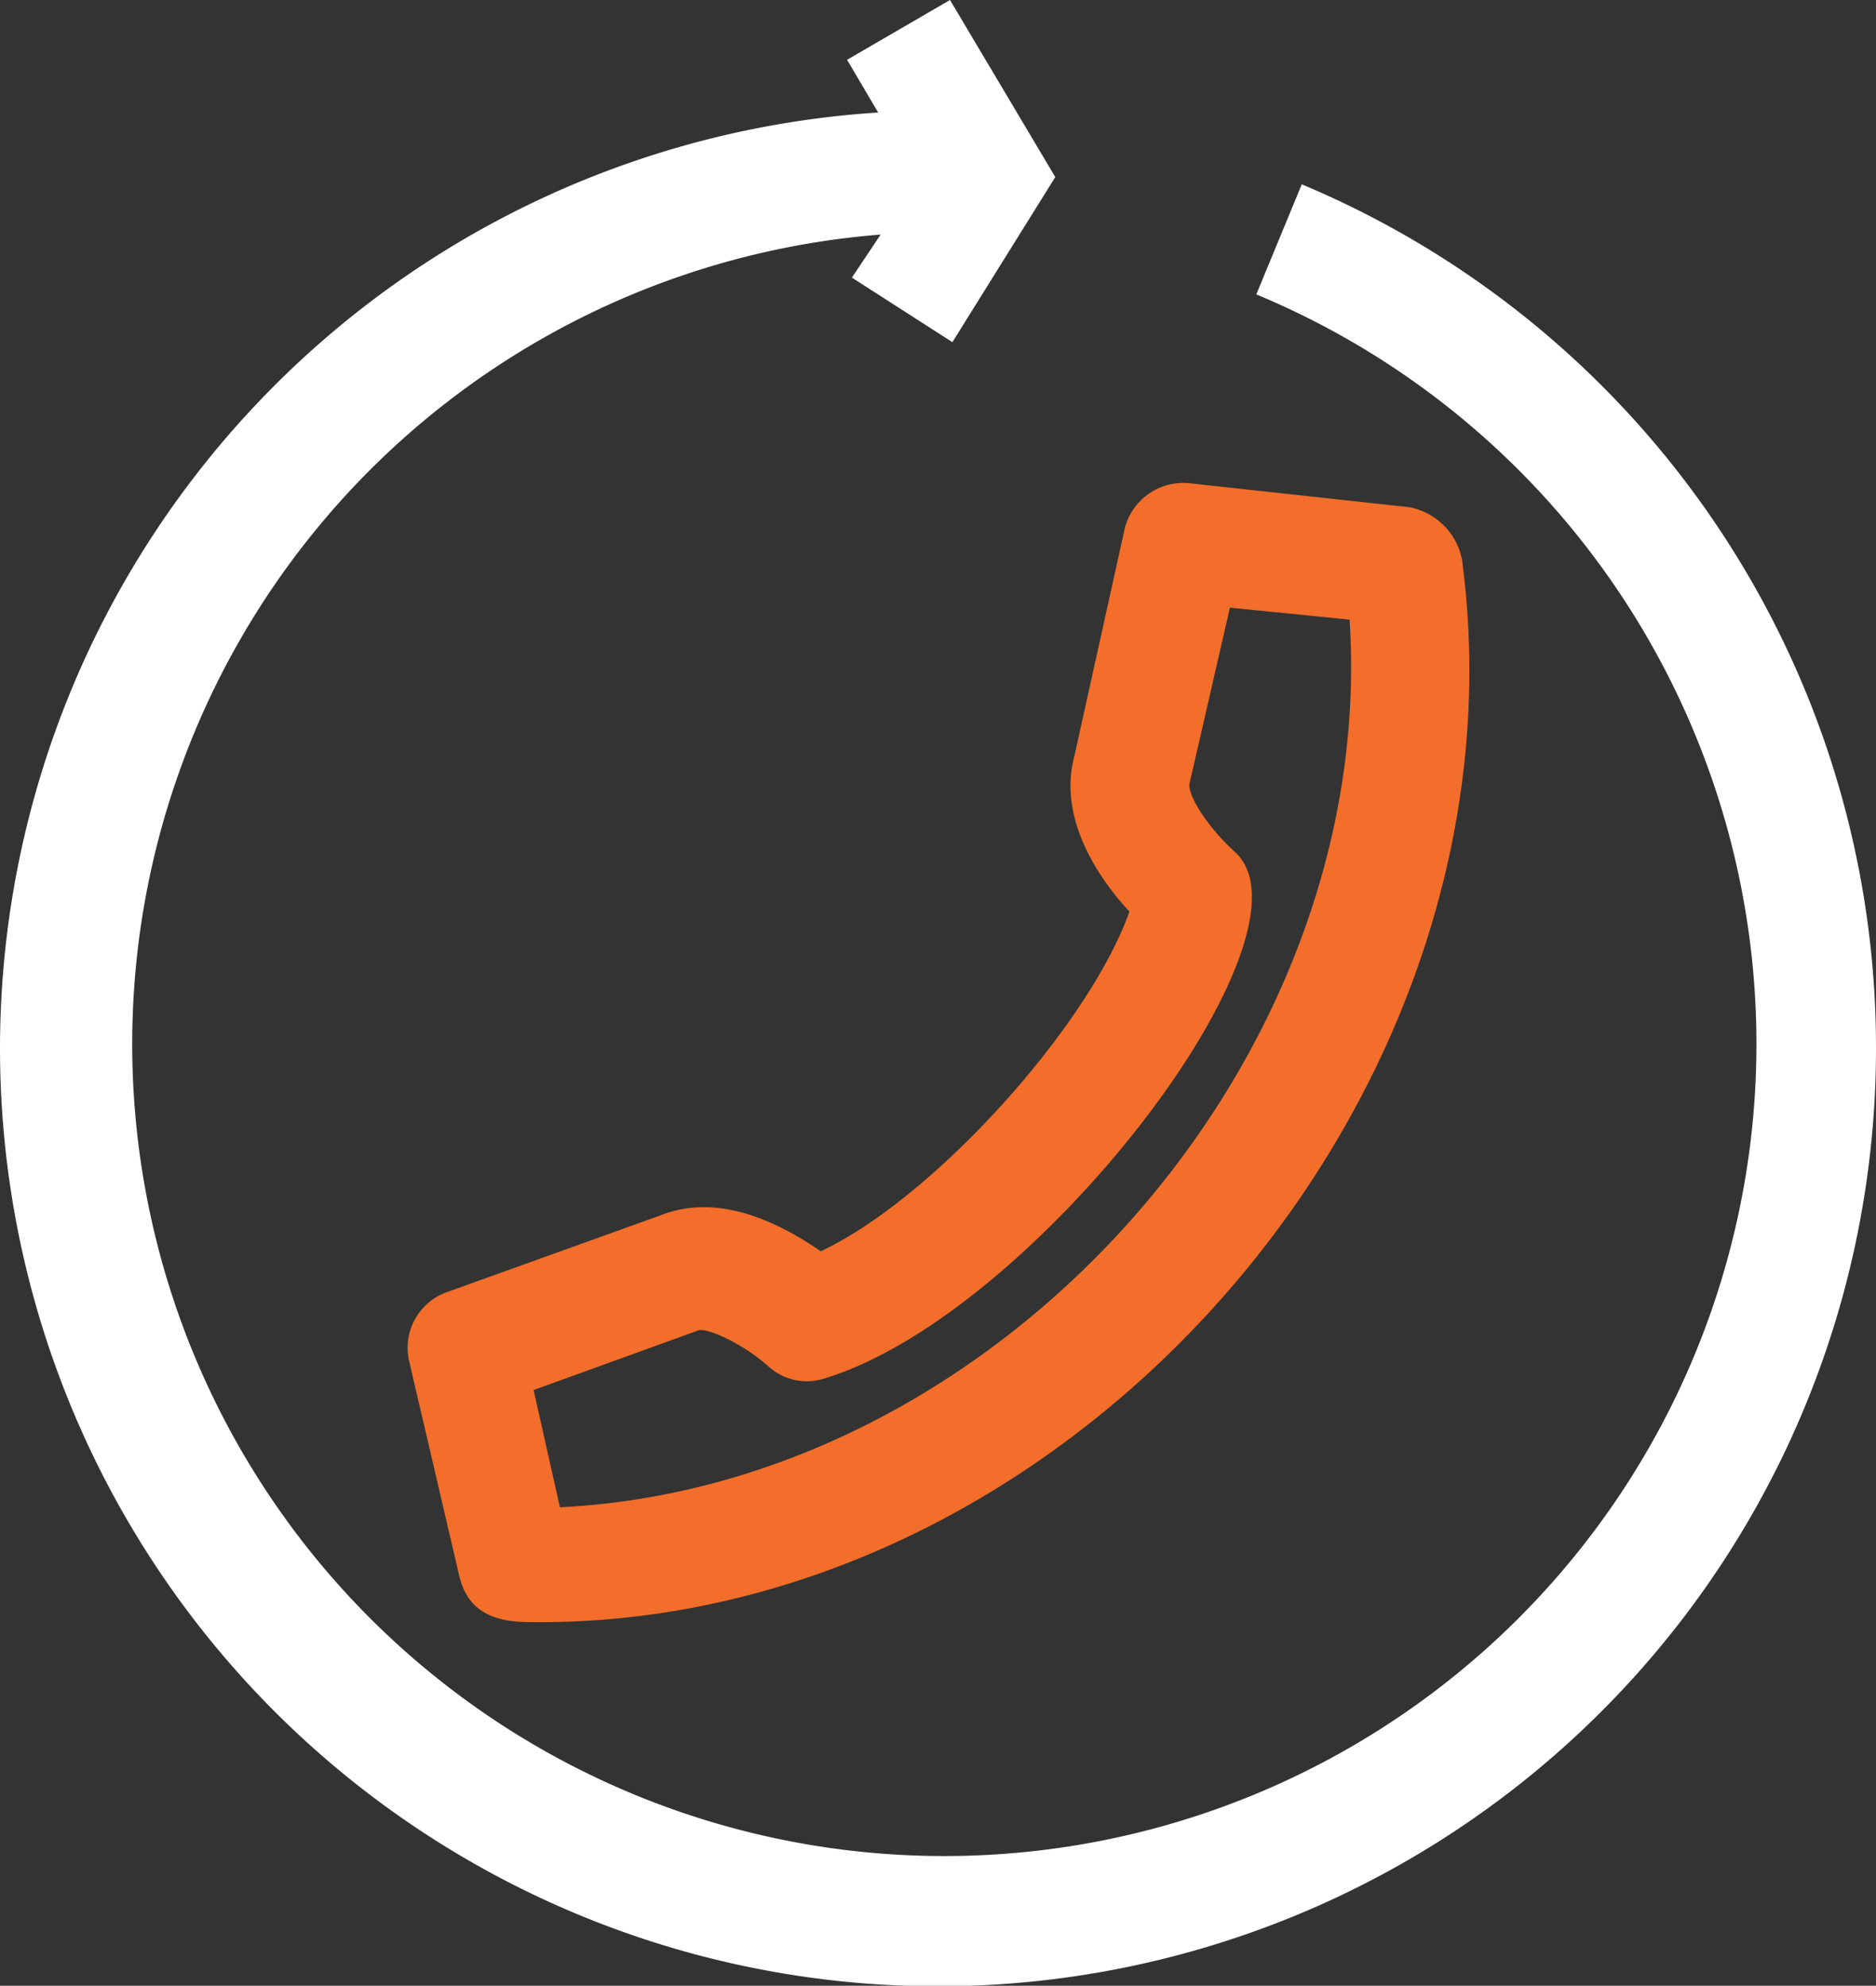 <svg xmlns="http://www.w3.org/2000/svg" viewBox="0 0 113.349 120"><rect x="0" y="0" width="113.349" height="120" fill="#333333" stroke="none"/><defs><style>.a{fill:#f26e2a;}.b{fill:#fff;}</style></defs><g transform="translate(0 0)"><path class="a" d="M80.745,24.83a4.01,4.01,0,0,0-3.181-3.181L64.263,20.2a3.649,3.649,0,0,0-3.9,2.747L57.323,36.686c-1.012,3.759,1.446,7.373,3.325,9.4C58.191,53.023,48.793,63.432,42,66.613c-2.313-1.59-6.072-3.614-9.687-2.169L19.444,69.071a3.571,3.571,0,0,0-2.313,4.193l3.036,13.012c.434,1.735,1.59,2.747,4.193,2.747C56.89,89.456,85.082,57.36,80.745,24.83ZM26.239,82.083,24.649,75l9.976-3.614c.578-.145,2.747.867,4.193,2.169a3.455,3.455,0,0,0,3.47.723C55.01,70.372,72.5,47.384,67.01,42.469c-1.446-1.3-2.747-3.181-2.747-4.048l2.458-10.7,7.229.723C75.685,55.047,52.842,80.782,26.239,82.083Z" transform="translate(7.592 9.001)"/><path class="b" d="M113.349,63.325A56.674,56.674,0,1,1,53.06,6.8L51.18,3.614,57.4,0l6.361,10.7-6.217,9.976-6.072-3.9,1.735-2.6a49.068,49.068,0,1,0,22.7,3.614l2.747-6.651A56.567,56.567,0,0,1,113.349,63.325Z"/></g></svg>